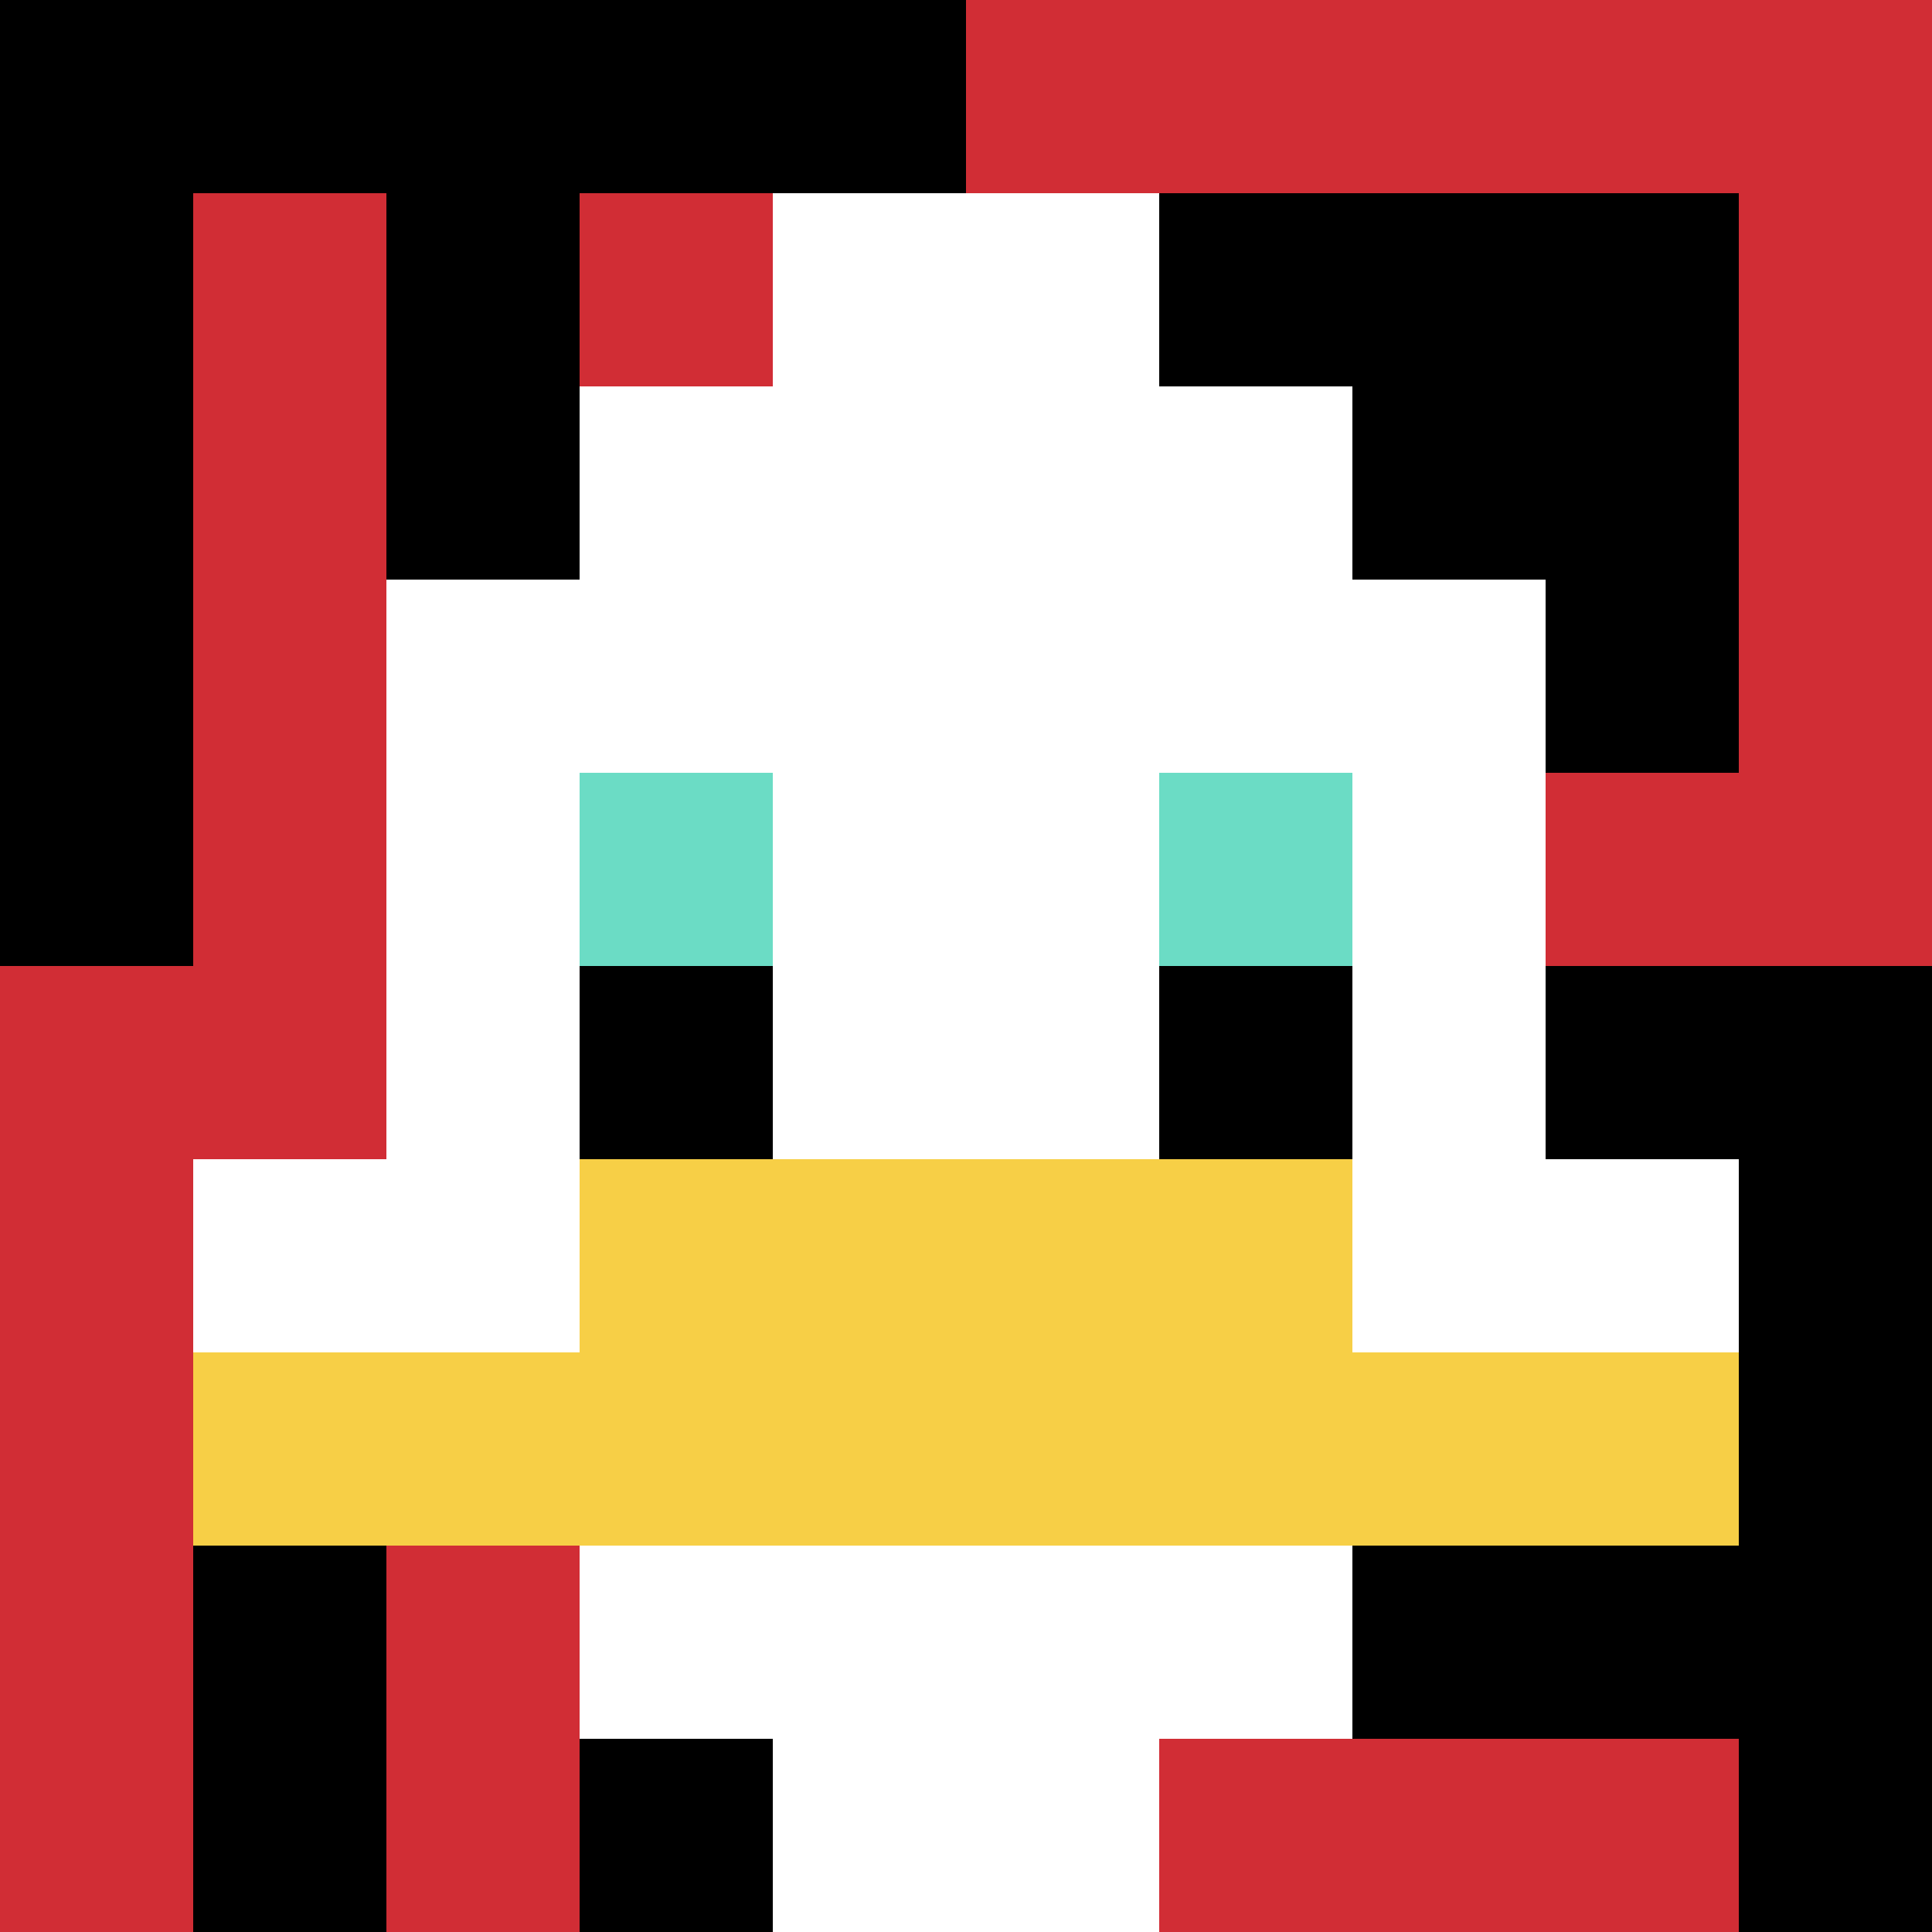 <svg xmlns="http://www.w3.org/2000/svg" version="1.1" width="879" height="879"><title>'goose-pfp-211790' by Dmitri Cherniak</title><desc>seed=211790
backgroundColor=#ffffff
padding=20
innerPadding=0
timeout=500
dimension=1
border=false
Save=function(){return n.handleSave()}
frame=34

Rendered at Sun Sep 15 2024 22:03:12 GMT+0800 (中国标准时间)
Generated in &lt;1ms
</desc><defs></defs><rect width="100%" height="100%" fill="#ffffff"></rect><g><g id="0-0"><rect x="0" y="0" height="879" width="879" fill="#D12D35"></rect><g><rect id="0-0-0-0-5-1" x="0" y="0" width="439.5" height="87.9" fill="#000000"></rect><rect id="0-0-0-0-1-5" x="0" y="0" width="87.9" height="439.5" fill="#000000"></rect><rect id="0-0-2-0-1-5" x="175.8" y="0" width="87.9" height="439.5" fill="#000000"></rect><rect id="0-0-4-0-1-5" x="351.6" y="0" width="87.9" height="439.5" fill="#000000"></rect><rect id="0-0-6-1-3-3" x="527.4" y="87.9" width="263.7" height="263.7" fill="#000000"></rect><rect id="0-0-1-6-1-4" x="87.9" y="527.4" width="87.9" height="351.6" fill="#000000"></rect><rect id="0-0-3-6-1-4" x="263.7" y="527.4" width="87.9" height="351.6" fill="#000000"></rect><rect id="0-0-5-5-5-1" x="439.5" y="439.5" width="439.5" height="87.9" fill="#000000"></rect><rect id="0-0-5-8-5-1" x="439.5" y="703.2" width="439.5" height="87.9" fill="#000000"></rect><rect id="0-0-5-5-1-5" x="439.5" y="439.5" width="87.9" height="439.5" fill="#000000"></rect><rect id="0-0-9-5-1-5" x="791.1" y="439.5" width="87.9" height="439.5" fill="#000000"></rect></g><g><rect id="0-0-3-2-4-7" x="263.7" y="175.8" width="351.6" height="615.3" fill="#ffffff"></rect><rect id="0-0-2-3-6-5" x="175.8" y="263.7" width="527.4" height="439.5" fill="#ffffff"></rect><rect id="0-0-4-8-2-2" x="351.6" y="703.2" width="175.8" height="175.8" fill="#ffffff"></rect><rect id="0-0-1-6-8-1" x="87.9" y="527.4" width="703.2" height="87.9" fill="#ffffff"></rect><rect id="0-0-1-7-8-1" x="87.9" y="615.3" width="703.2" height="87.9" fill="#F7CF46"></rect><rect id="0-0-3-6-4-2" x="263.7" y="527.4" width="351.6" height="175.8" fill="#F7CF46"></rect><rect id="0-0-3-4-1-1" x="263.7" y="351.6" width="87.9" height="87.9" fill="#6BDCC5"></rect><rect id="0-0-6-4-1-1" x="527.4" y="351.6" width="87.9" height="87.9" fill="#6BDCC5"></rect><rect id="0-0-3-5-1-1" x="263.7" y="439.5" width="87.9" height="87.9" fill="#000000"></rect><rect id="0-0-6-5-1-1" x="527.4" y="439.5" width="87.9" height="87.9" fill="#000000"></rect><rect id="0-0-4-1-2-2" x="351.6" y="87.9" width="175.8" height="175.8" fill="#ffffff"></rect></g><rect x="0" y="0" stroke="white" stroke-width="0" height="879" width="879" fill="none"></rect></g></g></svg>